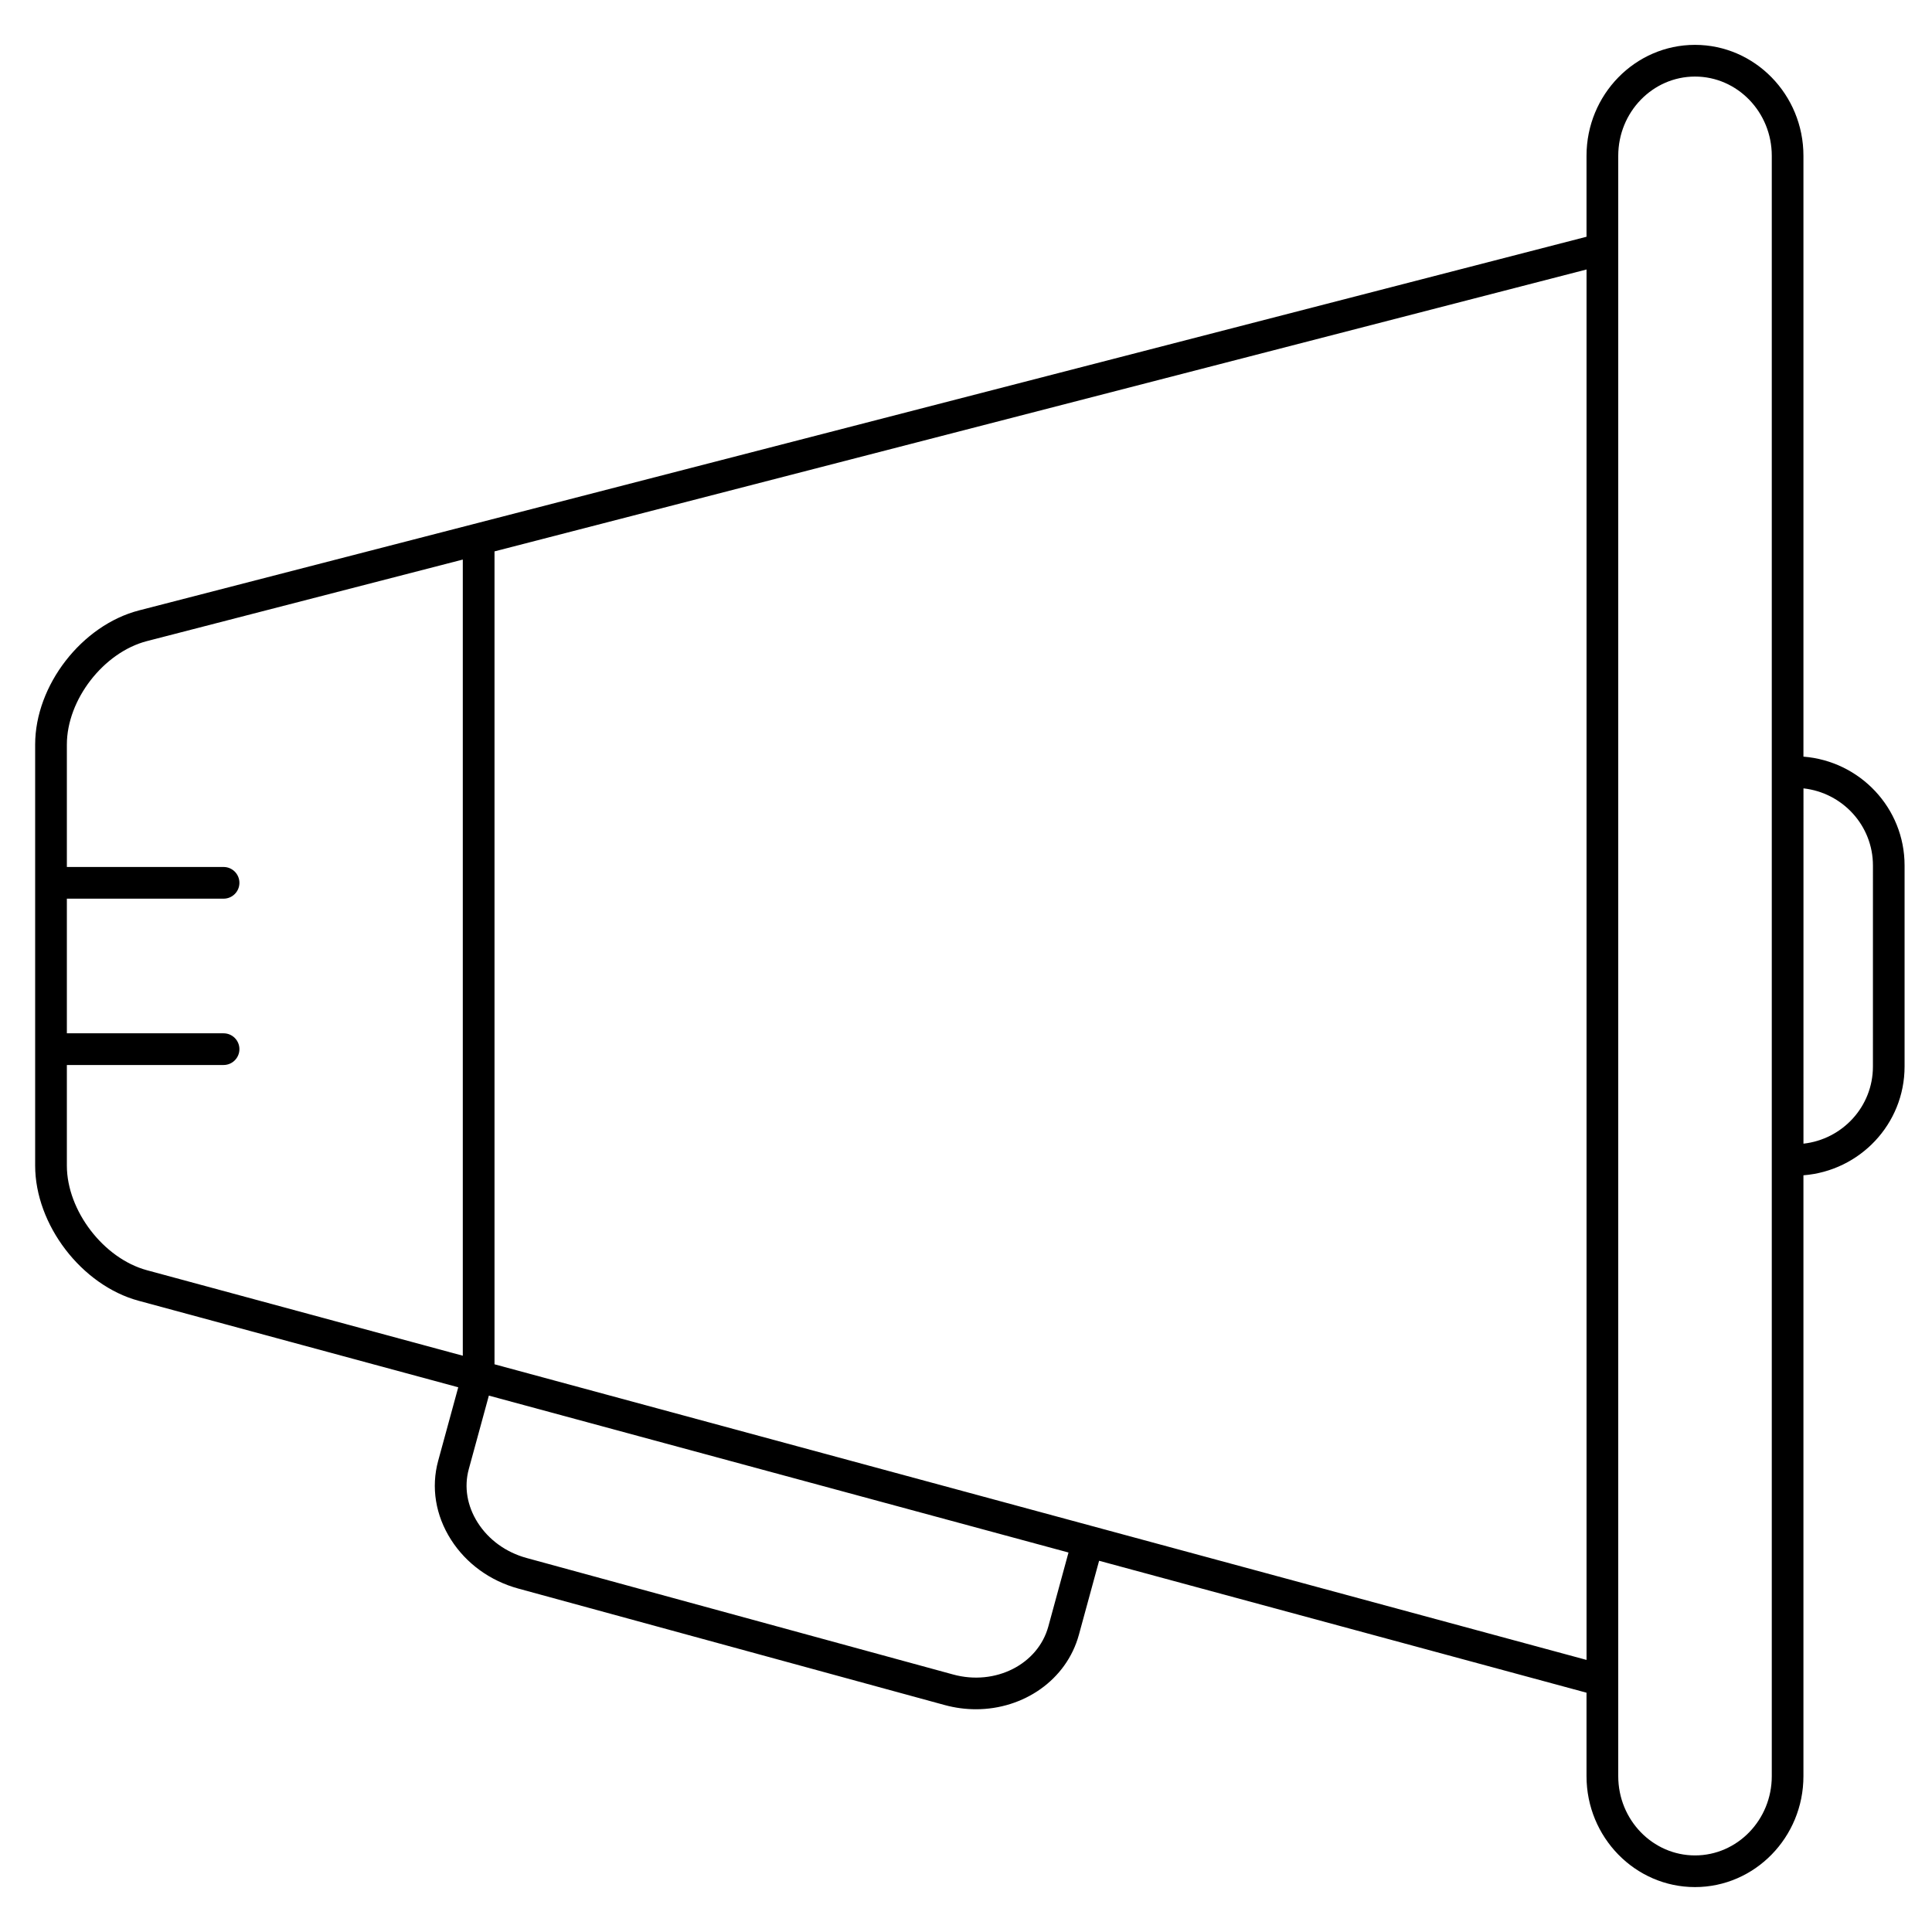 <?xml version="1.0" encoding="UTF-8"?>
<!-- Uploaded to: ICON Repo, www.iconrepo.com, Generator: ICON Repo Mixer Tools -->
<svg fill="#000000" width="800px" height="800px" version="1.1" viewBox="144 144 512 512" xmlns="http://www.w3.org/2000/svg">
 <path d="m621.93 344.52v-159.24c0-16.203-12.895-29.391-28.742-29.391s-28.742 13.188-28.742 29.391v21.461l-383.59 99.02c-15.188 3.918-27.539 19.867-27.539 35.551v111.58c0 15.66 12.301 31.734 27.414 35.824l84.711 22.93-5.32 19.477c-1.918 7.023-0.719 14.445 3.391 20.895 4.023 6.316 10.355 10.922 17.828 12.965l113.02 30.875c2.773 0.754 5.551 1.113 8.273 1.113 12.637 0 24.008-7.769 27.281-19.73l5.359-19.621 129.17 34.965v22.121c0 16.203 12.895 29.391 28.742 29.391s28.742-13.188 28.742-29.391v-159.24c14.957-1.176 26.805-13.582 26.805-28.836v-53.277c0-15.254-11.852-27.66-26.805-28.836zm-460.21 108.38v-26.664h41.527c2.32 0 4.199-1.879 4.199-4.199 0-2.32-1.879-4.199-4.199-4.199h-41.527v-35.68h41.527c2.32 0 4.199-1.879 4.199-4.199 0-2.32-1.879-4.199-4.199-4.199l-41.527 0.004v-32.449c0-11.891 9.73-24.449 21.242-27.422l83.684-21.602v210.99l-83.715-22.66c-11.5-3.117-21.211-15.809-21.211-27.723zm260.1 122.13c-2.754 10.07-14.078 15.789-25.238 12.727l-113.02-30.871c-5.457-1.488-10.059-4.816-12.961-9.371-2.816-4.43-3.656-9.457-2.371-14.168l5.324-19.496 153.61 41.582zm-146.77-69.477v-215.43l289.4-74.707v368.48zm338.49 109.16c0 11.574-9.125 20.992-20.344 20.992s-20.344-9.418-20.344-20.992v-429.43c0-11.574 9.125-20.992 20.344-20.992s20.344 9.418 20.344 20.992zm26.805-188.07c0 10.625-8.086 19.297-18.41 20.441l0.004-94.156c10.324 1.145 18.41 9.816 18.41 20.441z"/>
</svg>